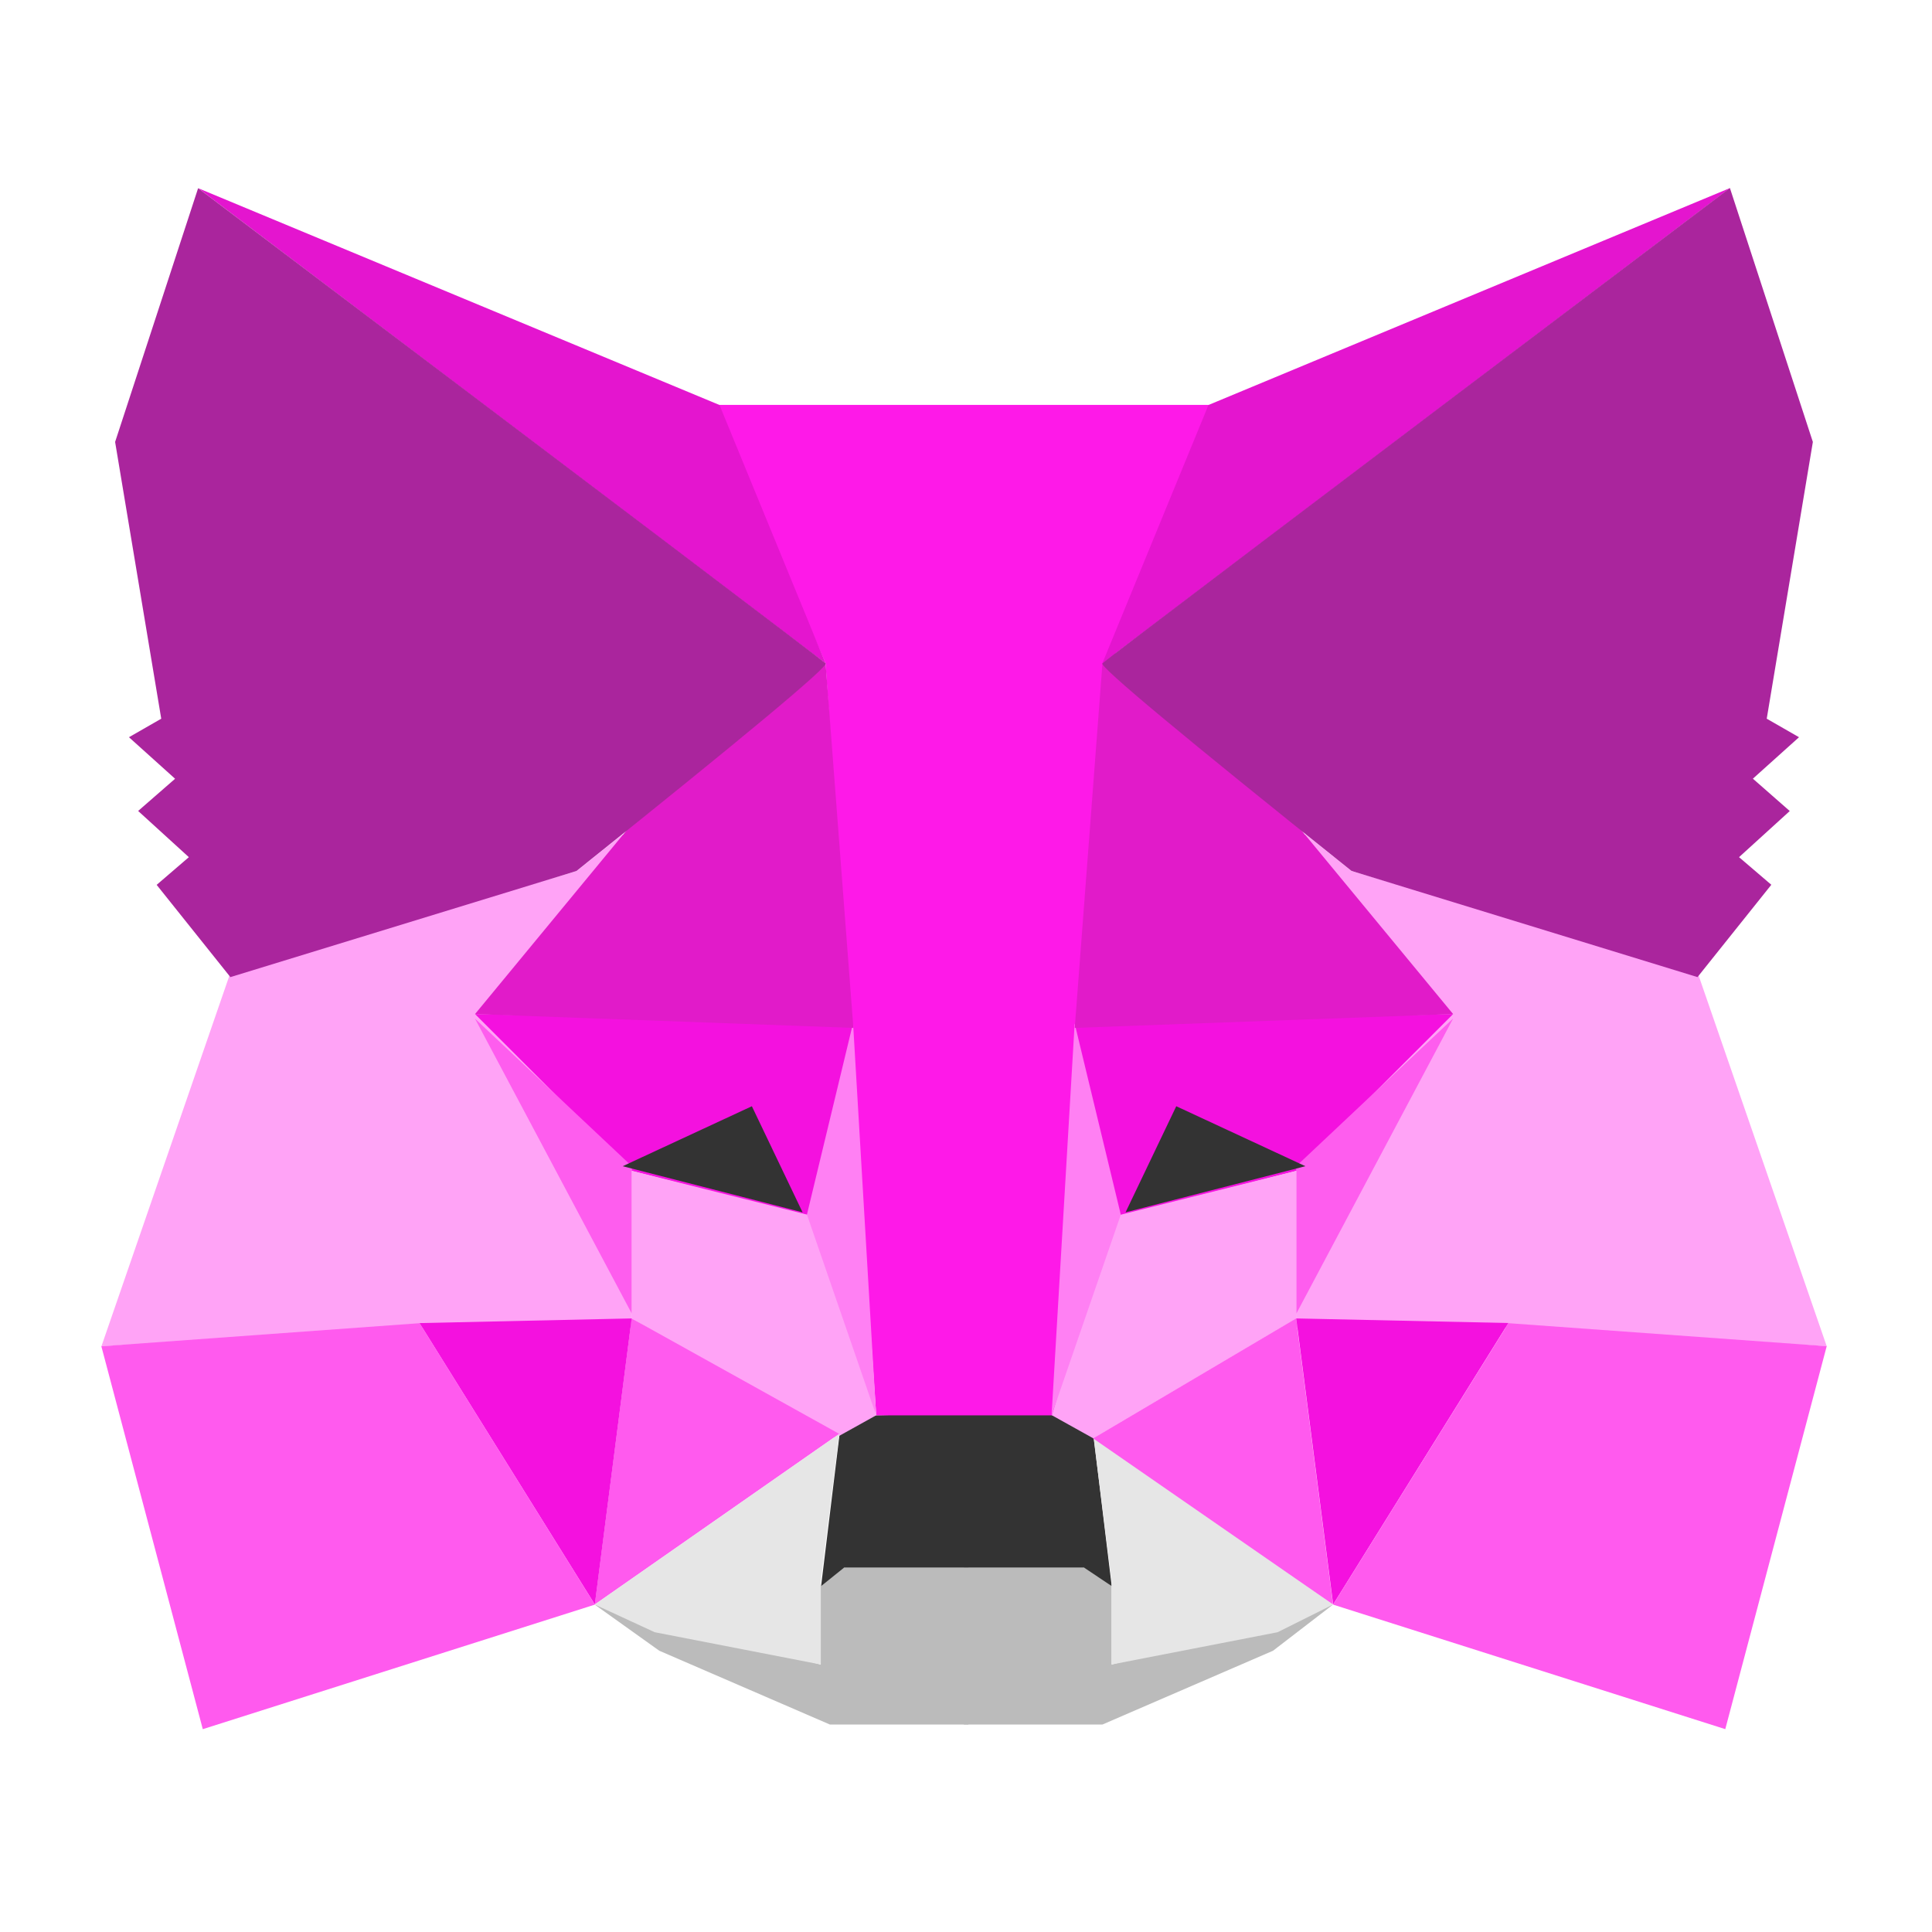     <svg xmlns="http://www.w3.org/2000/svg" width="24" height="24" fill="none" viewBox="0 0 24 24">
      <path
        fill="#BBB"
        fillRule="evenodd"
        d="M7.388 19.933l2.808.745v-.974l.23-.23h1.604v1.949h-1.72l-2.12-.917-.802-.573z"
        clipRule="evenodd"
      ></path>
      <path
        fill="#BBB"
        fillRule="evenodd"
        d="M16.559 19.933l-2.75.745v-.974l-.23-.23h-1.605v1.949h1.72l2.12-.917.745-.573z"
        clipRule="evenodd"
      ></path>
      <path
        fill="#333"
        fillRule="evenodd"
        d="M10.43 17.812l-.23 1.891.286-.23h2.98l.344.23-.229-1.891-.458-.287-2.293.058-.4.229z"
        clipRule="evenodd"
      ></path>
      <path
        fill="#FE19E8"
        fillRule="evenodd"
        d="M8.88 5.03l1.375 3.21.63 9.342h2.235l.688-9.342 1.261-3.21h-6.19z"
        clipRule="evenodd"
      ></path>
      <path
        fill="#FFA3F6"
        fillRule="evenodd"
        d="M2.863 12.081L1.26 16.724l4.011-.23h2.58V14.49l-.115-4.127-.573.458-4.299 1.261z"
        clipRule="evenodd"
      ></path>
      <path
        fill="#F411DF"
        fillRule="evenodd"
        d="M5.9 12.597l4.7.115-.515 2.407-2.236-.573-1.948-1.949z"
        clipRule="evenodd"
      ></path>
      <path fill="#FE5DEE" fillRule="evenodd" d="M5.9 12.653l1.95 1.835v1.833L5.9 12.653z" clipRule="evenodd"></path>
      <path
        fill="#FFA3F6"
        fillRule="evenodd"
        d="M7.847 14.544l2.293.573.745 2.464-.516.287-2.522-1.49v-1.834z"
        clipRule="evenodd"
      ></path>
      <path
        fill="#FF5AEE"
        fillRule="evenodd"
        d="M7.846 16.378l-.458 3.554 3.037-2.12-2.579-1.434z"
        clipRule="evenodd"
      ></path>
      <path
        fill="#FF80F3"
        fillRule="evenodd"
        d="M10.597 12.71l.287 4.871-.86-2.493.573-2.378z"
        clipRule="evenodd"
      ></path>
      <path
        fill="#F411DF"
        fillRule="evenodd"
        d="M5.211 16.436l2.636-.058-.458 3.554-2.178-3.496z"
        clipRule="evenodd"
      ></path>
      <path
        fill="#FF5AEE"
        fillRule="evenodd"
        d="M2.52 21.48l4.87-1.547-2.177-3.496-3.954.287 1.26 4.756z"
        clipRule="evenodd"
      ></path>
      <path
        fill="#E11BC9"
        fillRule="evenodd"
        d="M10.256 8.242l-2.464 2.063-1.891 2.292 4.7.172-.345-4.527z"
        clipRule="evenodd"
      ></path>
      <path
        fill="#E6E6E6"
        fillRule="evenodd"
        d="M7.388 19.932l3.037-2.12-.23 1.833v1.032l-2.062-.401-.745-.344zM16.559 19.932l-2.98-2.12.23 1.833v1.032l2.062-.401.688-.344z"
        clipRule="evenodd"
      ></path>
      <path fill="#333" fillRule="evenodd" d="M9.34 13.742l.63 1.318-2.235-.573 1.605-.745z" clipRule="evenodd"></path>
      <path
        fill="#E415CF"
        fillRule="evenodd"
        d="M2.462 2.338l7.794 5.903-1.318-3.21-6.476-2.693z"
        clipRule="evenodd"
      ></path>
      <path
        fill="#AA259D"
        fillRule="evenodd"
        d="M2.461 2.338L1.43 5.49l.573 3.438-.401.23.573.516-.459.4.63.574-.4.344.916 1.146 4.299-1.318c2.101-1.681 3.133-2.541 3.095-2.58-.039-.037-2.637-2.005-7.795-5.902z"
        clipRule="evenodd"
      ></path>
      <path
        fill="#FFA3F6"
        fillRule="evenodd"
        d="M21.088 12.081l1.604 4.642-4.011-.23H16.1v-2.005l.115-4.126.573.458 4.299 1.261z"
        clipRule="evenodd"
      ></path>
      <path
        fill="#F411DF"
        fillRule="evenodd"
        d="M18.05 12.597l-4.699.115.516 2.407 2.235-.573 1.949-1.949z"
        clipRule="evenodd"
      ></path>
      <path
        fill="#FE5DEE"
        fillRule="evenodd"
        d="M18.05 12.653l-1.948 1.834v1.834l1.949-3.668z"
        clipRule="evenodd"
      ></path>
      <path
        fill="#FFA3F6"
        fillRule="evenodd"
        d="M16.104 14.544l-2.292.573-.745 2.464.515.287 2.522-1.49v-1.834z"
        clipRule="evenodd"
      ></path>
      <path
        fill="#FF5AEE"
        fillRule="evenodd"
        d="M16.1 16.378l.459 3.553-2.98-2.063 2.521-1.49z"
        clipRule="evenodd"
      ></path>
      <path
        fill="#FF80F3"
        fillRule="evenodd"
        d="M13.35 12.711l-.287 4.871.86-2.493-.574-2.378z"
        clipRule="evenodd"
      ></path>
      <path
        fill="#F411DF"
        fillRule="evenodd"
        d="M18.738 16.435l-2.636-.057.459 3.553 2.177-3.496z"
        clipRule="evenodd"
      ></path>
      <path
        fill="#FF5AEE"
        fillRule="evenodd"
        d="M21.432 21.48l-4.872-1.547 2.178-3.496 3.954.286-1.26 4.757z"
        clipRule="evenodd"
      ></path>
      <path
        fill="#E11BC9"
        fillRule="evenodd"
        d="M13.695 8.241l2.464 2.064 1.892 2.292-4.7.172.344-4.528z"
        clipRule="evenodd"
      ></path>
      <path
        fill="#333"
        fillRule="evenodd"
        d="M14.612 13.742l-.63 1.318 2.234-.573-1.604-.745z"
        clipRule="evenodd"
      ></path>
      <path
        fill="#E415CF"
        fillRule="evenodd"
        d="M21.49 2.337L13.694 8.24l1.318-3.209 6.476-2.694z"
        clipRule="evenodd"
      ></path>
      <path
        fill="#AA259D"
        fillRule="evenodd"
        d="M21.49 2.337L22.52 5.49l-.573 3.438.401.23-.573.515.458.402-.63.573.401.343-.917 1.147-4.298-1.319c-2.102-1.68-3.133-2.54-3.095-2.579.038-.038 2.636-2.005 7.794-5.903z"
        clipRule="evenodd"
      ></path>
    </svg>